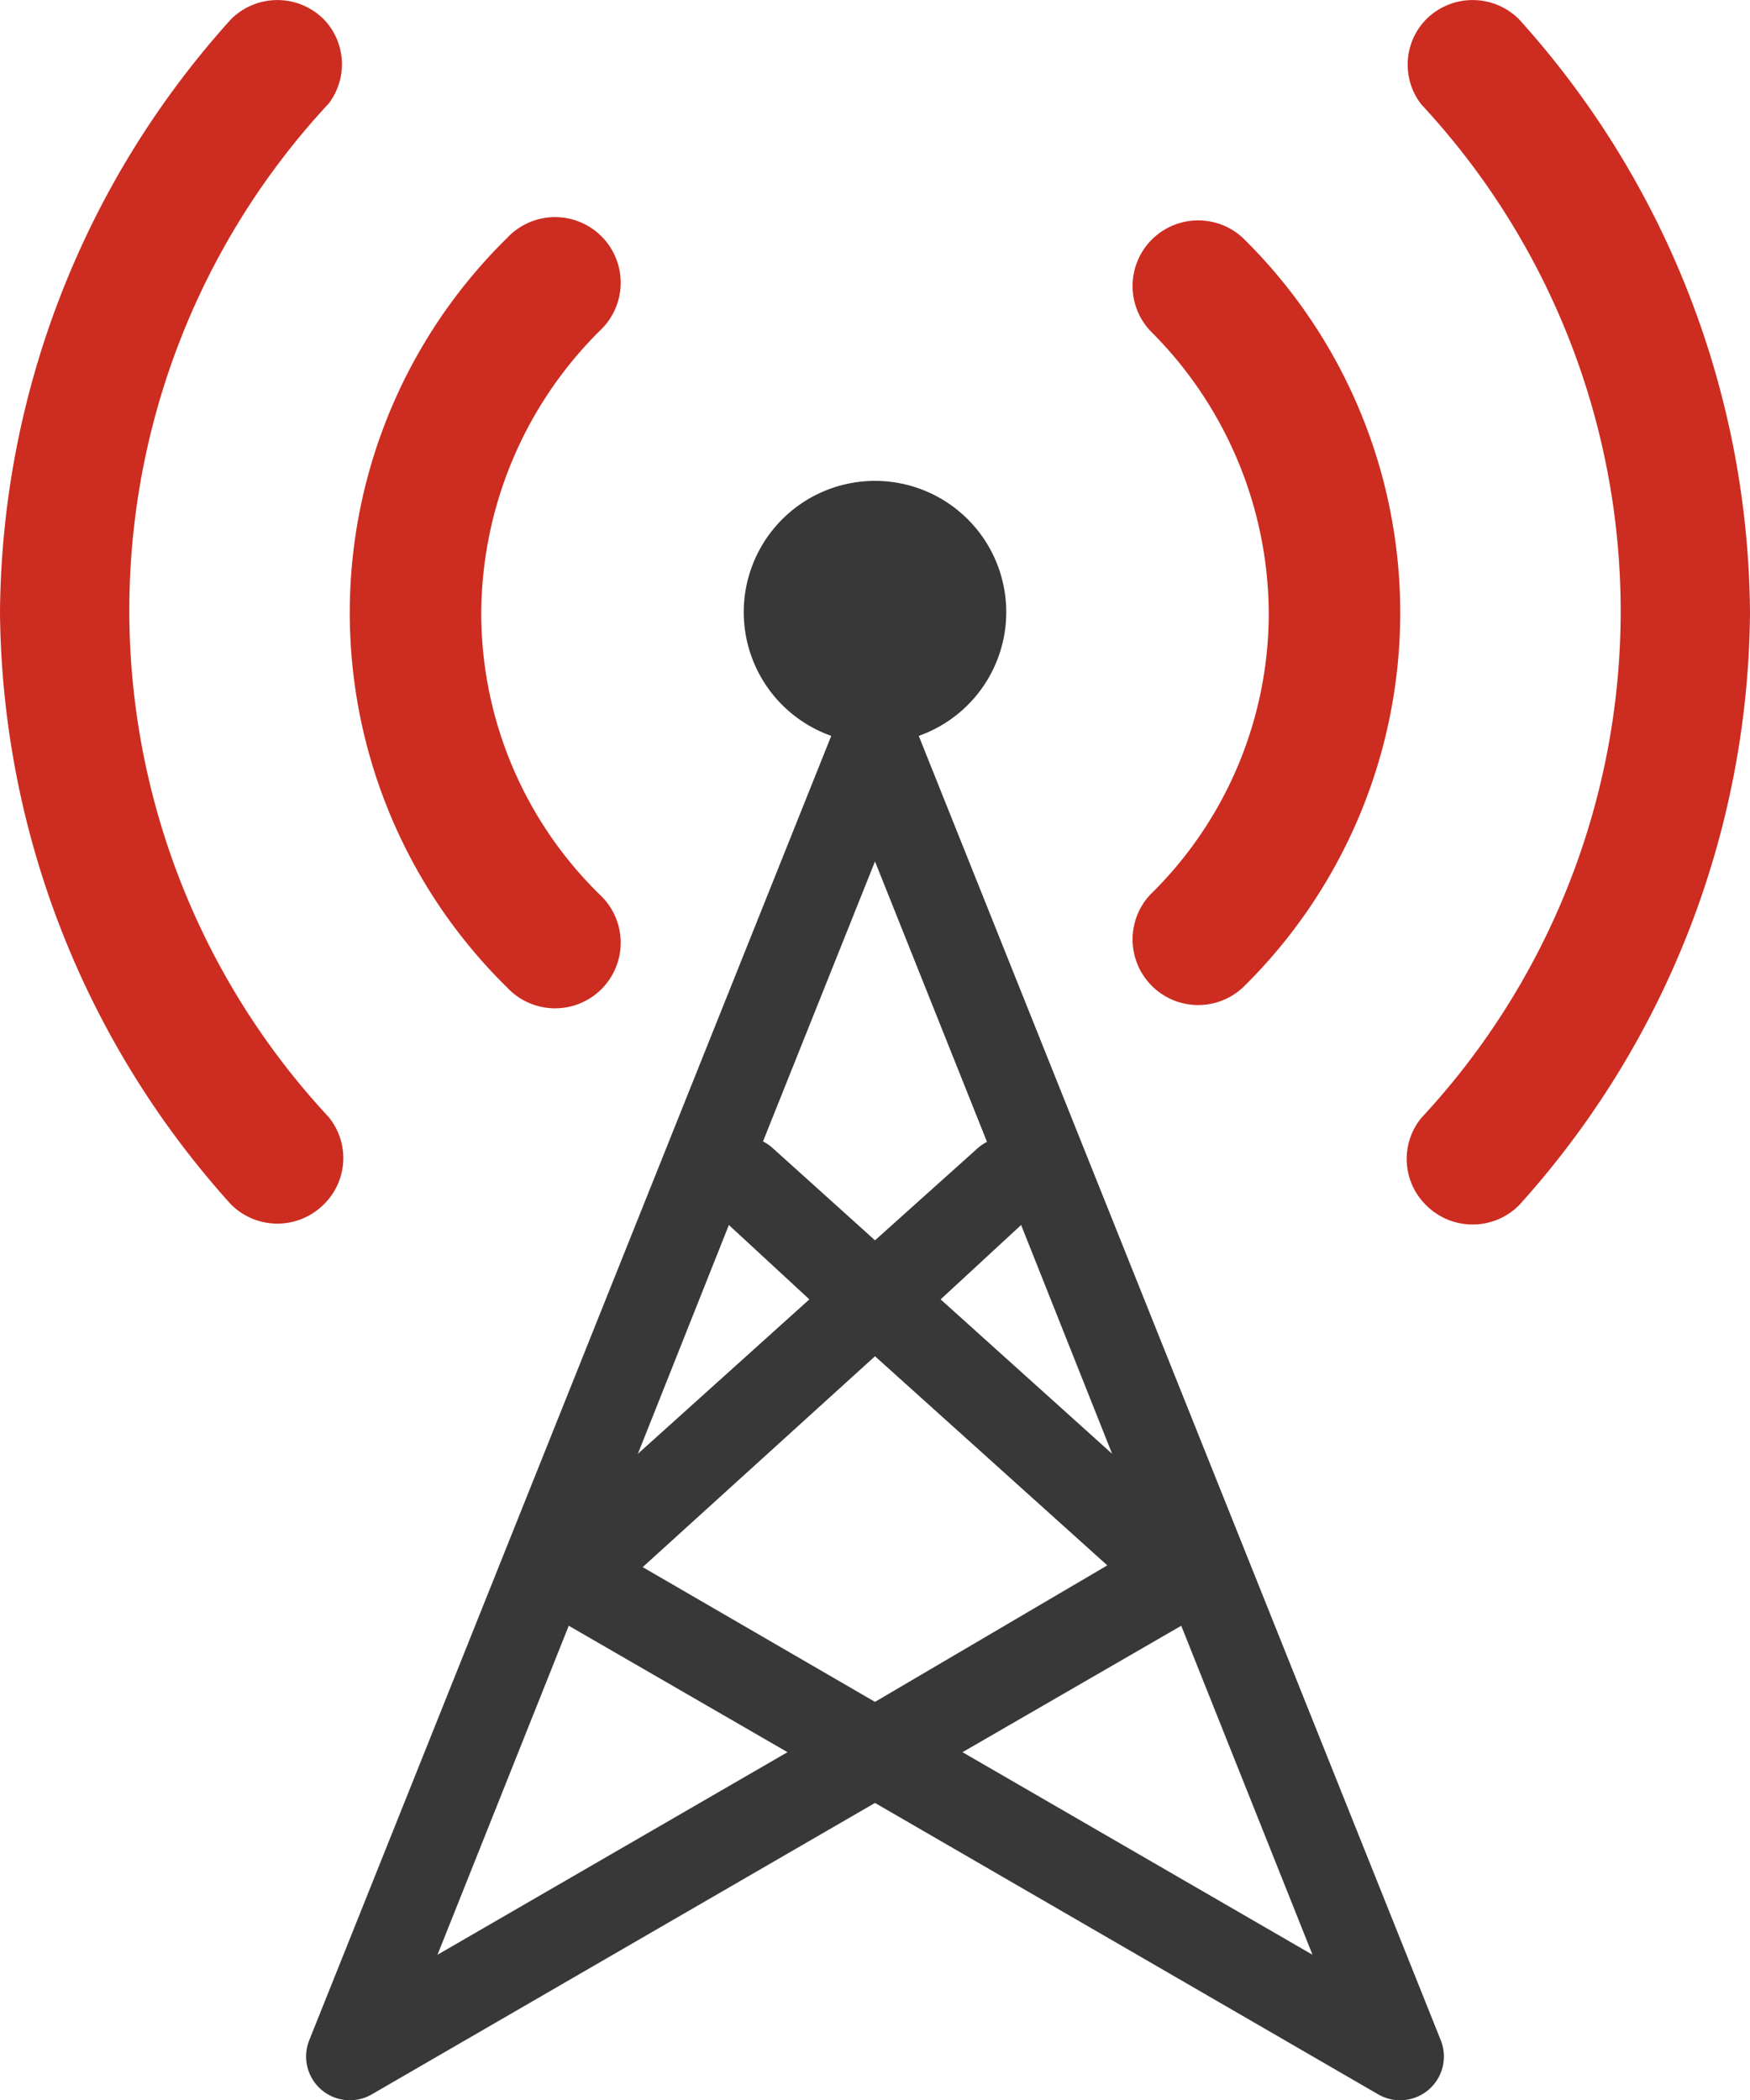 <svg xmlns="http://www.w3.org/2000/svg" viewBox="0 0 40 48"><defs><style>.cls-1{fill:#383838;}.cls-2{fill:#cd2c21;}</style></defs><title>Asset 5</title><g id="Layer_2" data-name="Layer 2"><g id="Icon"><path class="cls-1" d="M32.93,46.63,21,16.82a3,3,0,1,0-2,0L7.07,46.63A1,1,0,0,0,8.5,47.87L20,41.21l11.5,6.66a1,1,0,0,0,1.43-1.24Zm-7.51-13.4L21.5,29.7,23.34,28ZM20,19.69l2.56,6.41a1,1,0,0,0-.23.16L20,28.35l-2.33-2.1a1,1,0,0,0-.23-.16ZM16.66,28,18.5,29.7l-3.92,3.53ZM10,44.68l3-7.52,5,2.89Zm4.69-8.86L20,31l5.31,4.78L20,38.9ZM22,40.05l5-2.89,3,7.52Z"/><path class="cls-2" d="M11,14a9.15,9.15,0,0,1,2.71-6.44,1.5,1.5,0,1,0-2.12-2.12,12,12,0,0,0,0,17.13,1.5,1.5,0,1,0,2.12-2.12A9,9,0,0,1,11,14Z"/><path class="cls-2" d="M7.4.44a1.5,1.5,0,0,0-2.12,0A20.44,20.44,0,0,0,0,14,20.44,20.44,0,0,0,5.28,27.53a1.5,1.5,0,0,0,2.12,0,1.48,1.48,0,0,0,.11-2l0,0a17,17,0,0,1,0-23.16l0,0A1.48,1.48,0,0,0,7.4.44Z"/><path class="cls-2" d="M29,14a9.15,9.15,0,0,0-2.71-6.44,1.5,1.5,0,0,1,2.12-2.12,12,12,0,0,1,0,17.13,1.5,1.5,0,0,1-2.12-2.12A9,9,0,0,0,29,14Z"/><path class="cls-2" d="M32.6.44a1.5,1.5,0,0,1,2.12,0A20.44,20.44,0,0,1,40,14a20.44,20.44,0,0,1-5.28,13.55,1.5,1.5,0,0,1-2.12,0,1.48,1.48,0,0,1-.11-2l0,0a17,17,0,0,0,0-23.16l0,0A1.48,1.48,0,0,1,32.6.44Z"/></g></g></svg>